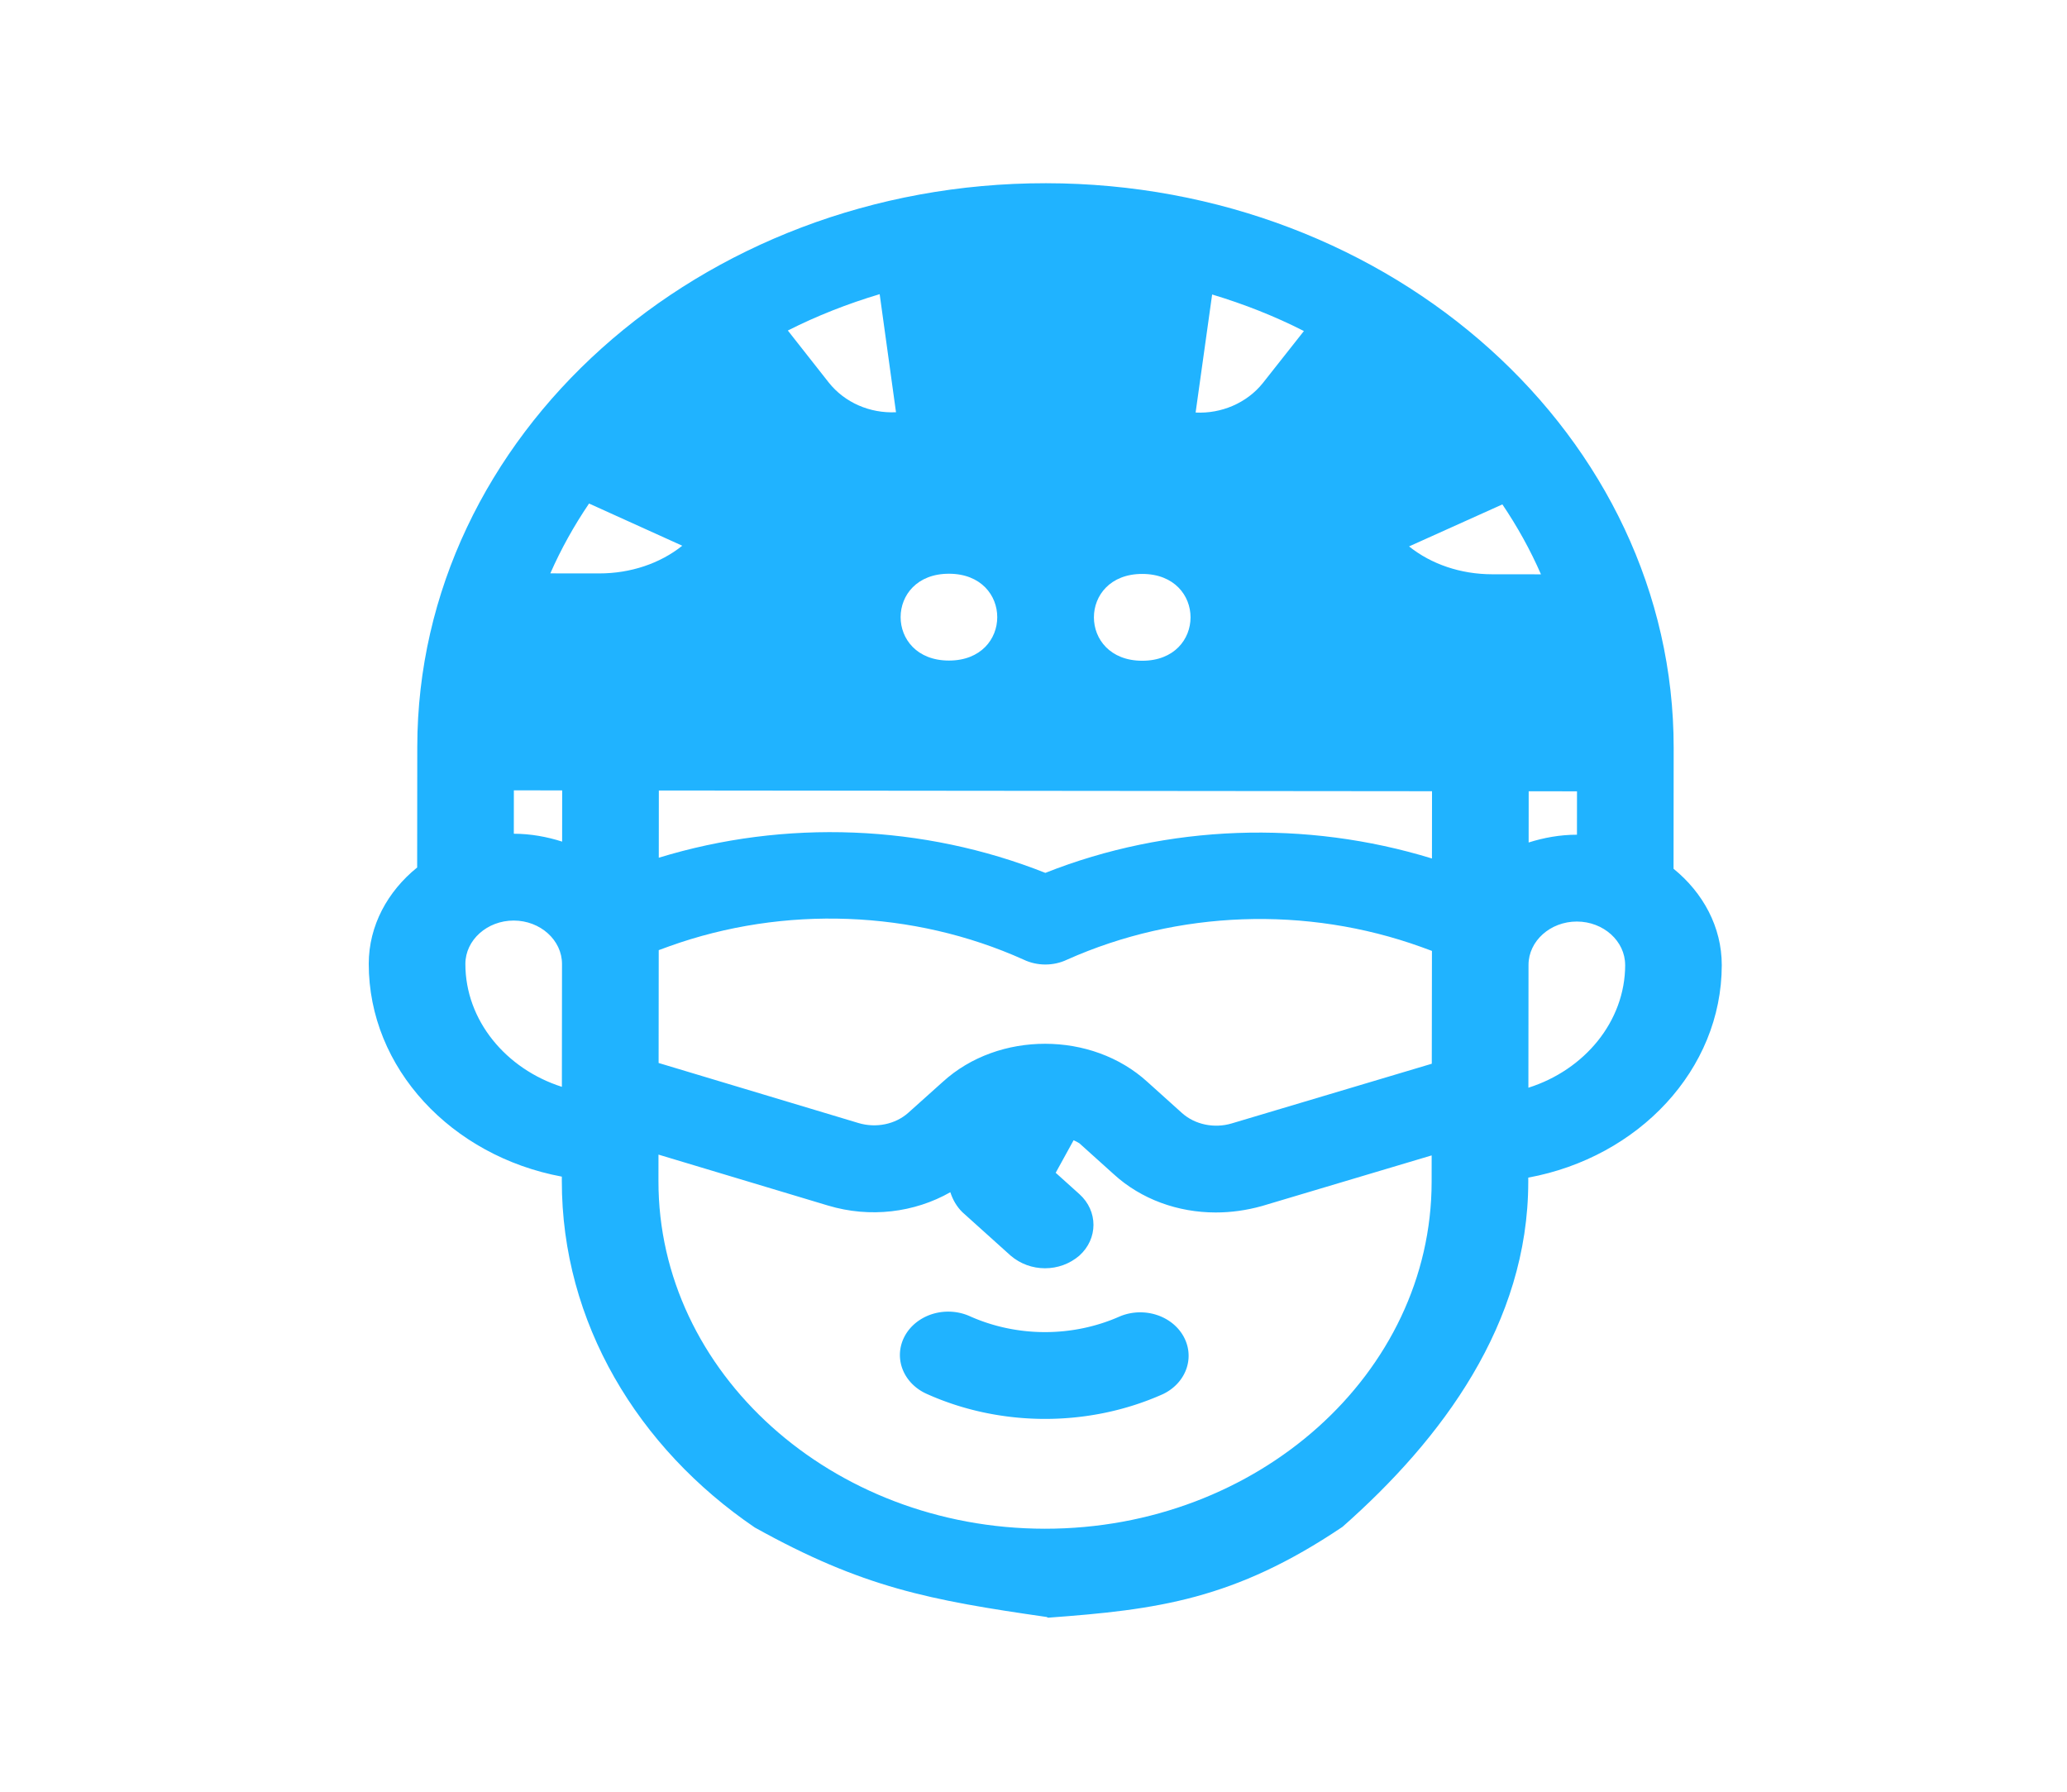 <?xml version="1.0" encoding="UTF-8" standalone="no"?>
<svg
   version="1.1"
   width="300"
   height="260"
   viewBox="0 0 300 260"
   id="svg17"
   sodipodi:docname="logo-no-background.svg"
   inkscape:version="1.3.2 (091e20e, 2023-11-25)"
   inkscape:export-filename="../../mobile/assets/logo.png"
   inkscape:export-xdpi="96"
   inkscape:export-ydpi="96"
   xmlns:inkscape="http://www.inkscape.org/namespaces/inkscape"
   xmlns:sodipodi="http://sodipodi.sourceforge.net/DTD/sodipodi-0.dtd"
   xmlns="http://www.w3.org/2000/svg"
   xmlns:svg="http://www.w3.org/2000/svg">
  <defs
     id="defs17" />
  <sodipodi:namedview
     id="namedview17"
     pagecolor="#ffffff"
     bordercolor="#000000"
     borderopacity="0.25"
     inkscape:showpageshadow="2"
     inkscape:pageopacity="0.0"
     inkscape:pagecheckerboard="true"
     inkscape:deskcolor="#d1d1d1"
     inkscape:zoom="0.69644703"
     inkscape:cx="18.666172"
     inkscape:cy="182.35414"
     inkscape:window-width="1664"
     inkscape:window-height="977"
     inkscape:window-x="10"
     inkscape:window-y="35"
     inkscape:window-maximized="0"
     inkscape:current-layer="svg17"
     showgrid="true"
     inkscape:export-bgcolor="#ffffffff">
    <inkscape:grid
       id="grid4"
       units="px"
       originx="0"
       originy="0"
       spacingx="1"
       spacingy="1"
       empcolor="#0099e5"
       empopacity="0.302"
       color="#0099e5"
       opacity="0.149"
       empspacing="5"
       dotted="false"
       gridanglex="30"
       gridanglez="30"
       visible="true" />
  </sodipodi:namedview>
  <g
     id="g30"
     transform="matrix(1,9.9097964e-4,-8.9032615e-4,0.898,-20.642,-28.986)"
     inkscape:transform-center-y="-11.404184"
     inkscape:transform-center-x="0.12979424">
    <g
       id="layer1"
       inkscape:label="Layer 1"
       style="display:inline;image-rendering:auto"
       transform="matrix(5.474,0,0,5.474,39.257,61.695)">
      <g
         id="g28">
        <path
           d="m 24.436,42.346 c 2.891,-0.239 4.933,-0.535 7.802,-2.689 2.64,-2.596 4.918,-6.011 4.918,-10.188 V 29.341 c 2.921,-0.602 5.125,-3.19 5.125,-6.278 0,-1.128 -0.5,-2.14 -1.281,-2.844 V 16.656 C 41,7.47 33.53,0 24.344,0 15.157,0 7.688,7.47 7.688,16.656 v 3.562 c -0.782,0.705 -1.281,1.717 -1.281,2.844 0,3.088 2.204,5.676 5.125,6.278 v 0.128 c 0,4.177 2.024,7.88 5.125,10.224 2.864,1.771 4.632,2.138 7.74,2.633 m 10.198,-16.343 -5.304,1.768 c -0.461,0.154 -0.974,0.038 -1.32,-0.308 l -0.91,-0.91 c -0.743,-0.756 -1.73,-1.128 -2.716,-1.128 -0.987,0 -1.973,0.372 -2.716,1.128 l -0.91,0.91 c -0.346,0.346 -0.858,0.461 -1.32,0.308 l -5.304,-1.768 v -3.331 l 0.282,-0.115 c 3.037,-1.217 6.47,-1.076 9.392,0.384 0.359,0.192 0.794,0.192 1.153,0 2.933,-1.461 6.349,-1.601 9.392,-0.384 l 0.282,0.115 z m 5.125,-2.921 c 0,1.666 -1.076,3.101 -2.563,3.626 v -3.626 c 0,-0.705 0.577,-1.281 1.281,-1.281 0.705,0 1.281,0.577 1.281,1.281 m -1.281,-3.844 c -0.448,0 -0.884,0.09 -1.281,0.231 v -1.512 h 1.281 z M 36.452,9.468 c 0.397,0.653 0.743,1.345 1.025,2.063 h -1.294 c -0.833,0 -1.614,-0.295 -2.204,-0.82 z M 28.751,3.28 c 0.846,0.282 1.666,0.641 2.434,1.076 L 30.097,5.894 c -0.423,0.589 -1.102,0.91 -1.781,0.871 z m -1.845,8.251 c 1.708,0 1.708,2.563 0,2.563 -1.708,0 -1.708,-2.563 0,-2.563 m 7.688,6.406 v 1.986 C 31.25,18.783 27.585,18.924 24.344,20.359 21.103,18.931 17.444,18.776 14.094,19.923 V 17.938 Z M 21.781,11.531 c 1.708,0 1.708,2.563 0,2.563 -1.708,0 -1.708,-2.563 0,-2.563 m -1.845,-8.251 0.436,3.485 C 19.68,6.803 19.014,6.483 18.591,5.894 L 17.502,4.356 C 18.271,3.921 19.091,3.562 19.936,3.28 M 11.531,26.689 C 10.045,26.163 8.969,24.728 8.969,23.063 c 0,-0.705 0.577,-1.281 1.281,-1.281 0.705,0 1.281,0.577 1.281,1.281 z m 0,-7.239 c -0.397,-0.141 -0.833,-0.231 -1.281,-0.231 v -1.281 h 1.281 z m -0.32,-7.918 c 0.282,-0.718 0.628,-1.409 1.025,-2.063 l 2.473,1.243 c -0.589,0.525 -1.371,0.82 -2.204,0.82 z m 2.883,17.938 V 28.687 l 4.497,1.499 c 1.115,0.372 2.293,0.205 3.242,-0.397 0.064,0.218 0.167,0.423 0.32,0.589 l 1.281,1.281 c 0.256,0.243 0.577,0.372 0.91,0.372 0.333,0 0.653,-0.128 0.91,-0.372 0.5,-0.5 0.5,-1.32 0,-1.819 l -0.628,-0.628 0.474,-0.961 c 0.051,0.026 0.102,0.051 0.154,0.09 l 0.91,0.91 c 0.73,0.743 1.704,1.128 2.703,1.128 0.41,0 0.82,-0.064 1.23,-0.192 l 4.497,-1.499 v 0.782 c 0,5.65 -4.6,10.25 -10.25,10.25 -5.65,0 -10.25,-4.6 -10.25,-10.25"
           fill="#20b3ff"
           data-fill-palette-color="accent"
           id="path17"
           style="fill:#20b3ff;fill-opacity:0.997;stroke:none;stroke-width:1.281;image-rendering:auto"
           sodipodi:nodetypes="ccscscssscscscccsscscscccccccccccssccccccccsccccccccsccccccccscccccccssscccccccccscccscccscsccccsccssc" />
      </g>
      <g
         id="g29">
        <path
           d="m 21.209,35.741 c 0.981,0.491 2.059,0.737 3.135,0.737 1.076,0 2.154,-0.246 3.135,-0.737 a 1.282,1.282 0 0 0 -1.147,-2.292 4.472,4.472 0 0 1 -3.978,0 1.281,1.281 0 1 0 -1.145,2.292"
           fill="#20b3ff"
           data-fill-palette-color="accent"
           id="path18"
           style="fill:#20b3ff;fill-opacity:1;stroke-width:1.281;image-rendering:auto" />
      </g>
    </g>
  </g>
</svg>
